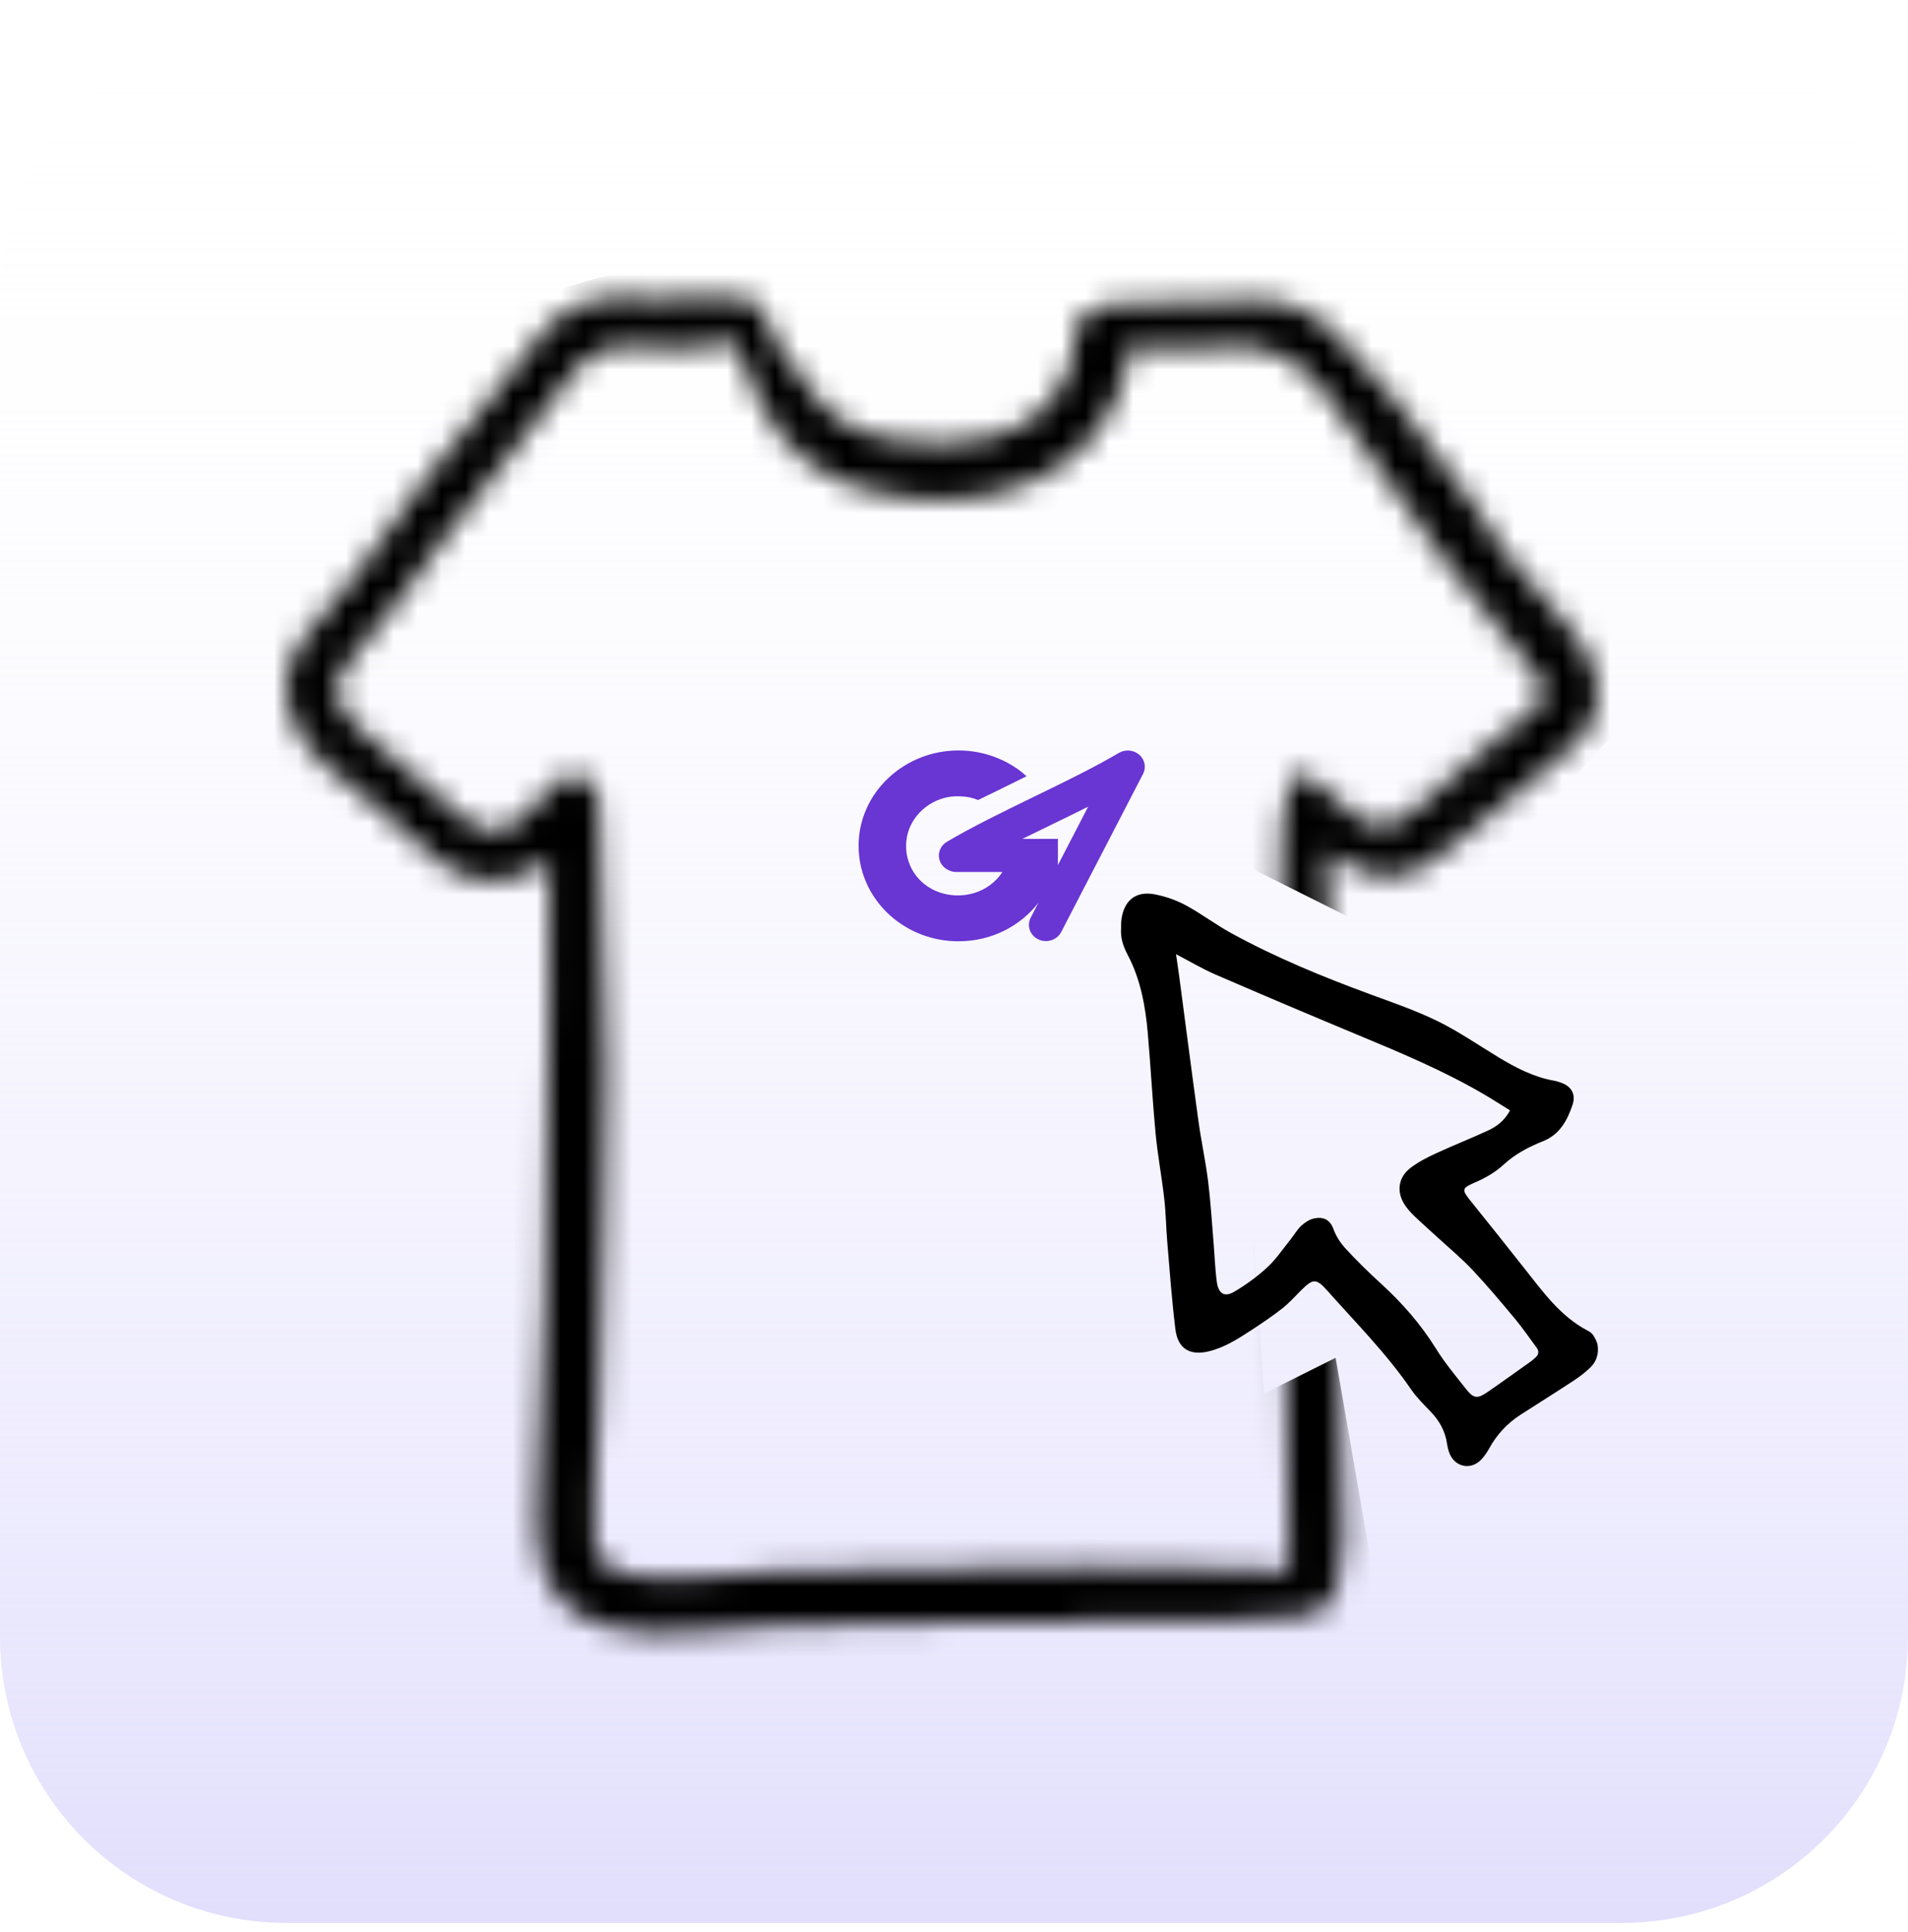 <svg xmlns="http://www.w3.org/2000/svg" width="80" height="81" viewBox="0 0 80 81" fill="none"><g clip-path="url(#clip0_2936_13601)"><path d="M68 0.61H12C5.373 0.61 0 5.982 0 12.61V68.61C0 75.237 5.373 80.61 12 80.61H68C74.627 80.61 80 75.237 80 68.61V12.61C80 5.982 74.627 0.61 68 0.61Z" fill="url(#paint0_linear_2936_13601)"></path><mask id="mask0_2936_13601" style="mask-type:alpha" maskUnits="userSpaceOnUse" x="12" y="12" width="55" height="57"><path d="M55.636 35.688C55.786 40.898 55.955 46.082 56.08 51.268C56.187 55.72 56.257 60.173 56.311 64.627C56.318 65.257 56.199 65.904 56.041 66.518C55.859 67.226 55.34 67.664 54.611 67.731C53.534 67.83 52.452 67.911 51.371 67.925C48.201 67.965 45.03 67.956 41.86 67.989C38.822 68.022 35.785 68.062 32.748 68.142C31.471 68.175 30.198 68.32 28.923 68.406C27.724 68.486 26.53 68.524 25.355 68.167C23.746 67.678 22.815 66.57 22.599 64.945C22.466 63.944 22.547 62.91 22.58 61.892C22.662 59.417 22.813 56.945 22.864 54.471C22.947 50.41 22.978 46.349 23.02 42.287C23.039 40.349 23.032 38.409 23.037 36.471C23.037 36.356 23.037 36.241 23.037 36.101C22.641 36.306 22.291 36.528 21.911 36.677C20.624 37.179 19.43 36.907 18.38 36.085C17.468 35.37 16.632 34.557 15.747 33.805C15.041 33.205 14.293 32.656 13.601 32.041C12.991 31.498 12.513 30.838 12.226 30.062C11.765 28.819 12.034 27.677 12.808 26.661C13.457 25.81 14.218 25.045 14.864 24.192C15.897 22.828 16.85 21.402 17.886 20.04C18.811 18.825 19.809 17.666 20.765 16.473C21.427 15.648 22.066 14.805 22.727 13.98C23.561 12.936 24.683 12.495 25.987 12.474C26.468 12.466 26.951 12.517 27.433 12.512C28.436 12.504 29.438 12.468 30.442 12.46C30.738 12.458 31.046 12.469 31.329 12.548C31.759 12.669 32.038 12.919 32.158 13.424C32.269 13.893 32.553 14.335 32.826 14.746C33.273 15.42 33.752 16.076 34.255 16.708C35.071 17.732 36.184 18.233 37.45 18.43C38.814 18.641 40.182 18.7 41.53 18.352C43.314 17.891 44.486 16.761 44.999 14.977C45.077 14.709 45.055 14.405 45.044 14.119C45.031 13.775 45.131 13.468 45.414 13.301C45.8 13.073 46.221 12.77 46.638 12.75C48.708 12.651 50.783 12.608 52.856 12.6C54.076 12.595 55.124 13.155 55.971 13.979C56.903 14.886 57.768 15.872 58.583 16.888C59.637 18.201 60.628 19.567 61.617 20.931C62.139 21.65 62.553 22.449 63.098 23.148C63.837 24.093 64.653 24.977 65.439 25.886C65.961 26.49 66.459 27.105 66.756 27.865C67.226 29.065 67.011 30.151 66.161 31.068C65.651 31.619 65.024 32.06 64.441 32.541C63.315 33.472 62.188 34.402 61.051 35.32C60.626 35.664 60.195 36.006 59.731 36.292C58.607 36.985 57.494 36.832 56.408 36.172C56.144 36.011 55.882 35.843 55.635 35.688H55.636ZM54.026 65.878C54.026 65.268 54.032 64.749 54.025 64.23C53.968 60.183 53.919 56.136 53.847 52.09C53.784 48.592 53.659 45.095 53.628 41.597C53.607 39.279 53.686 36.961 53.76 34.644C53.779 34.052 53.901 33.45 54.07 32.88C54.219 32.378 54.588 32.304 55.006 32.643C55.501 33.044 55.98 33.464 56.448 33.896C57.29 34.675 57.95 34.812 58.808 34.325C59.054 34.185 59.275 33.991 59.491 33.805C60.517 32.92 61.528 32.021 62.562 31.145C63.098 30.69 63.69 30.301 64.216 29.835C64.817 29.302 64.859 28.971 64.422 28.296C64.147 27.872 63.787 27.502 63.468 27.106C62.517 25.929 61.52 24.785 60.625 23.567C58.932 21.262 57.302 18.909 55.635 16.585C54.542 15.062 53.109 14.332 51.187 14.551C50.145 14.67 49.08 14.584 48.025 14.578C47.798 14.577 47.572 14.528 47.312 14.497C47.312 14.659 47.316 14.775 47.311 14.891C47.306 15.008 47.304 15.129 47.279 15.243C46.777 17.585 45.418 19.251 43.246 20.2C41.178 21.103 39.027 21.106 36.838 20.67C34.564 20.217 32.925 18.953 31.883 16.909C31.467 16.093 31.164 15.22 30.796 14.341C29.53 14.621 28.158 14.691 26.794 14.543C25.583 14.412 24.662 14.756 23.944 15.755C23.312 16.635 22.625 17.475 21.956 18.328C20.853 19.737 19.72 21.122 18.644 22.552C17.412 24.19 16.294 25.913 14.897 27.426C13.803 28.613 13.847 29.339 14.994 30.479C15.022 30.506 15.049 30.535 15.078 30.561C16.534 31.81 17.981 33.068 19.449 34.302C20.25 34.976 20.959 35.027 21.796 34.389C22.337 33.976 22.778 33.427 23.239 32.915C23.58 32.534 23.911 32.393 24.335 32.533C24.727 32.661 25.065 33.075 25.084 33.456C25.107 33.886 25.134 34.317 25.146 34.748C25.239 38.1 25.363 41.453 25.406 44.806C25.434 46.953 25.349 49.102 25.305 51.25C25.266 53.161 25.215 55.071 25.165 56.981C25.142 57.884 25.117 58.787 25.077 59.688C25.041 60.512 24.966 61.335 24.938 62.159C24.911 62.967 24.871 63.781 24.929 64.586C24.983 65.319 25.423 65.784 26.166 65.965C27.092 66.191 28.023 66.209 28.963 66.137C30.185 66.042 31.406 65.898 32.63 65.874C37.037 65.788 41.446 65.726 45.855 65.694C47.902 65.679 49.95 65.749 51.997 65.79C52.644 65.802 53.289 65.846 54.026 65.879V65.878Z" fill="black"></path></mask><g mask="url(#mask0_2936_13601)"><path d="M59.5 39.92L71.5 26.42L48.5 4.92L5 17.42L22 70.92L58 68.42L56 56.92L53 58.42L51.5 35.92L59.5 39.92Z" fill="black"></path></g><path d="M47.006 38.69C47.07 37.779 47.596 37.32 48.451 37.498C48.886 37.588 49.326 37.739 49.72 37.952C50.373 38.305 50.974 38.763 51.626 39.12C53.501 40.147 55.466 40.952 57.461 41.685C58.409 42.033 59.37 42.364 60.279 42.809C61.154 43.238 61.97 43.801 62.809 44.31C63.548 44.757 64.304 45.154 65.157 45.303C65.275 45.323 65.391 45.364 65.503 45.407C65.901 45.565 66.075 45.889 65.937 46.308C65.715 46.979 65.388 47.564 64.7 47.839C64.102 48.078 63.527 48.377 63.041 48.826C62.673 49.164 62.252 49.397 61.803 49.588C61.294 49.807 61.288 49.882 61.647 50.327C62.409 51.271 63.165 52.222 63.917 53.174C64.699 54.164 65.439 55.197 66.578 55.787C66.663 55.831 66.753 55.897 66.804 55.978C66.883 56.106 66.964 56.249 66.986 56.395C67.04 56.751 66.937 57.078 66.686 57.322C66.473 57.529 66.234 57.712 65.988 57.874C65.249 58.36 64.5 58.827 63.757 59.306C63.202 59.663 62.759 60.135 62.434 60.731C62.345 60.893 62.235 61.05 62.11 61.183C61.647 61.676 60.927 61.483 60.739 60.822C60.711 60.724 60.686 60.624 60.672 60.523C60.596 59.986 60.346 59.552 59.981 59.174C59.692 58.876 59.393 58.578 59.157 58.235C58.129 56.736 56.859 55.464 55.666 54.12C55.185 53.578 55.056 53.592 54.549 54.097C54.288 54.357 54.039 54.637 53.752 54.861C53.324 55.194 52.874 55.497 52.421 55.792C51.865 56.154 51.303 56.507 50.652 56.657C49.875 56.835 49.38 56.53 49.281 55.714C49.133 54.504 49.045 53.285 48.942 52.069C48.89 51.465 48.885 50.855 48.816 50.254C48.712 49.339 48.539 48.431 48.452 47.515C48.32 46.119 48.248 44.716 48.126 43.318C48.026 42.175 47.823 41.056 47.283 40.031C47.105 39.692 46.969 39.329 47.006 38.895C47.006 38.847 47.002 38.768 47.007 38.689L47.006 38.69ZM62.174 45.848C60.521 44.886 58.771 44.151 57.018 43.422C54.994 42.58 52.975 41.724 50.962 40.854C50.41 40.614 49.886 40.301 49.309 40.002C49.359 40.344 49.407 40.656 49.448 40.97C49.716 42.983 49.973 44.998 50.251 47.009C50.366 47.843 50.547 48.667 50.652 49.502C50.758 50.344 50.808 51.193 50.879 52.039C50.927 52.604 50.943 53.173 51.019 53.733C51.088 54.242 51.343 54.395 51.765 54.143C52.251 53.854 52.719 53.513 53.139 53.126C53.5 52.792 53.784 52.366 54.098 51.976C54.253 51.784 54.377 51.558 54.553 51.392C54.704 51.251 54.899 51.121 55.093 51.08C55.465 51.001 55.759 51.102 55.914 51.534C56.022 51.833 56.214 52.121 56.428 52.353C56.893 52.856 57.382 53.337 57.887 53.797C58.778 54.607 59.566 55.504 60.214 56.545C60.582 57.137 61.031 57.675 61.462 58.221C61.785 58.63 61.942 58.65 62.364 58.36C62.985 57.934 63.597 57.491 64.212 57.054C64.267 57.014 64.316 56.964 64.368 56.919C64.515 56.795 64.547 56.653 64.425 56.49C64.125 56.087 63.84 55.669 63.519 55.283C62.94 54.589 62.359 53.895 61.741 53.239C61.288 52.758 60.779 52.336 60.293 51.889C59.982 51.603 59.665 51.325 59.358 51.034C59.209 50.892 59.062 50.74 58.941 50.571C58.536 50.007 58.604 49.365 59.149 48.953C59.468 48.712 59.831 48.524 60.193 48.357C60.921 48.02 61.668 47.729 62.395 47.391C62.76 47.222 63.086 46.975 63.314 46.549C62.924 46.308 62.554 46.069 62.174 45.848H62.174Z" fill="black"></path><path d="M47.766 31.639C47.531 31.435 47.182 31.404 46.912 31.564C45.886 32.17 44.602 32.794 43.359 33.398C42.091 34.015 40.78 34.652 39.704 35.288C39.37 35.485 39.266 35.905 39.473 36.225C39.555 36.35 39.672 36.441 39.806 36.494C39.891 36.533 39.987 36.554 40.092 36.554H42.031C41.96 36.664 41.878 36.768 41.786 36.863C41.453 37.21 40.993 37.45 40.471 37.518C40.381 37.529 40.288 37.535 40.195 37.537C40.148 37.537 40.101 37.538 40.054 37.535H40.052C39.062 37.49 38.275 36.857 38.054 35.974C38.012 35.81 37.991 35.639 37.991 35.46C37.991 35.33 38.004 35.203 38.027 35.08C38.092 34.748 38.239 34.448 38.444 34.195C38.742 33.824 39.163 33.556 39.625 33.443C39.643 33.438 39.66 33.434 39.678 33.43C39.823 33.398 39.971 33.381 40.121 33.381C40.335 33.381 40.516 33.397 40.683 33.433C40.696 33.437 40.709 33.439 40.721 33.443C40.821 33.466 40.915 33.498 41.008 33.539C41.69 33.206 42.38 32.874 43.042 32.541C43.03 32.53 43.017 32.52 43.005 32.509C43.002 32.505 42.999 32.502 42.995 32.501C42.444 32.003 41.454 31.46 40.19 31.46C39.07 31.46 38.051 31.883 37.298 32.57C37.297 32.571 37.296 32.572 37.296 32.573C37.225 32.637 37.156 32.702 37.091 32.771C37.09 32.773 37.087 32.776 37.084 32.779C37.031 32.834 36.979 32.891 36.931 32.949C36.912 32.972 36.893 32.995 36.874 33.017C36.839 33.06 36.807 33.103 36.774 33.145C36.754 33.171 36.735 33.197 36.717 33.225C36.601 33.386 36.5 33.554 36.413 33.727C36.399 33.756 36.385 33.785 36.371 33.814C36.356 33.844 36.341 33.875 36.328 33.907C36.303 33.964 36.279 34.022 36.256 34.081C36.24 34.119 36.227 34.156 36.214 34.195L36.188 34.271C36.066 34.647 36 35.047 36 35.46C36 37.53 37.646 39.234 39.761 39.44C39.792 39.443 39.822 39.444 39.853 39.448C39.92 39.453 39.989 39.456 40.056 39.458C40.101 39.459 40.145 39.46 40.19 39.46C41.57 39.46 42.784 38.823 43.54 37.843L43.216 38.469C43.041 38.806 43.186 39.215 43.539 39.381C43.641 39.429 43.748 39.452 43.855 39.452C44.118 39.452 44.37 39.312 44.495 39.072L47.926 32.444C48.067 32.172 48.002 31.843 47.766 31.639ZM44.357 36.266V35.169H42.865C43.244 34.982 43.627 34.796 44.007 34.611C44.545 34.35 45.092 34.084 45.626 33.816L44.357 36.266Z" fill="#6935D3"></path></g><defs><linearGradient id="paint0_linear_2936_13601" x1="40" y1="0.61" x2="40" y2="88.16" gradientUnits="userSpaceOnUse"><stop stop-color="white" stop-opacity="0"></stop><stop offset="1" stop-color="#DCD8FC"></stop></linearGradient><clipPath id="clip0_2936_13601"><rect width="80" height="80" fill="white" transform="translate(0 0.61)"></rect></clipPath></defs></svg>